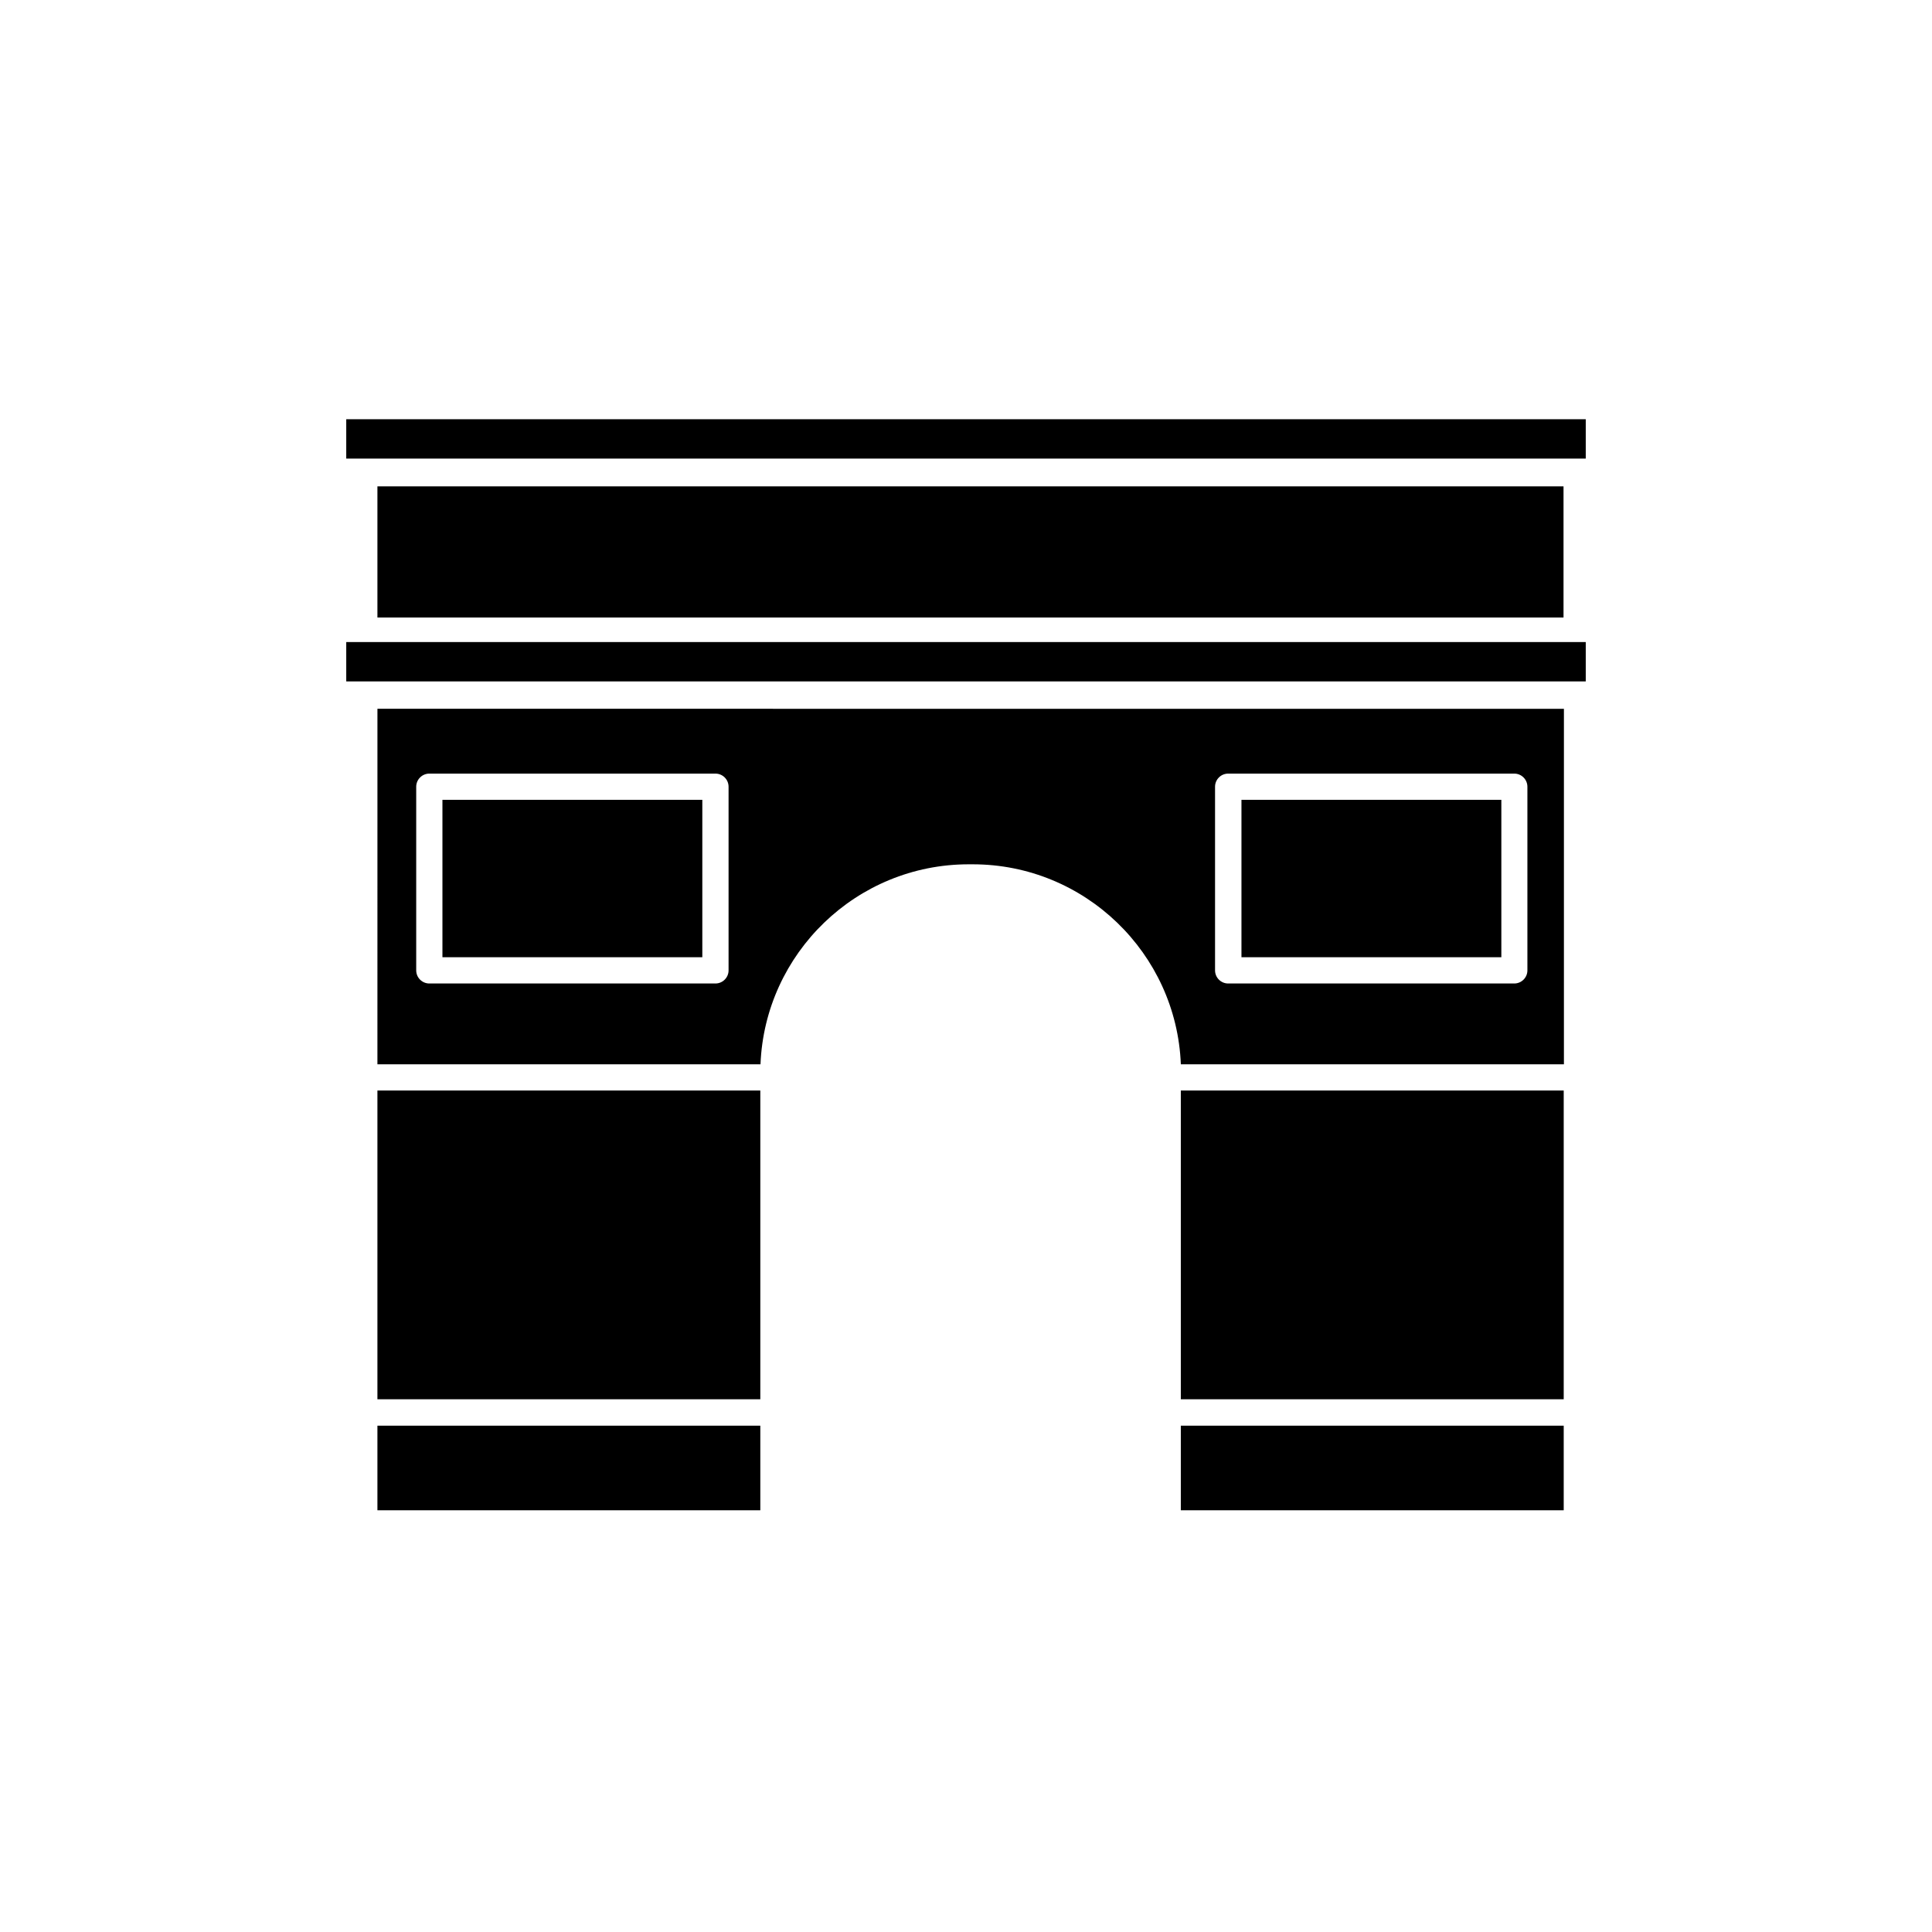 <?xml version="1.0" encoding="UTF-8"?>
<!-- Uploaded to: SVG Repo, www.svgrepo.com, Generator: SVG Repo Mixer Tools -->
<svg fill="#000000" width="800px" height="800px" version="1.1" viewBox="144 144 512 512" xmlns="http://www.w3.org/2000/svg">
 <g>
  <path d="m261.25 355.96h68.871v41.715h-68.871z"/>
  <path d="m473 355.96h68.871v41.715h-68.871z"/>
  <path d="m456.93 521.82h101.47v22.418h-101.47z"/>
  <path d="m244.02 272.89h314.33v34.762h-314.33z"/>
  <path d="m244.02 521.82h101.47v22.418h-101.47z"/>
  <path d="m244.02 433h101.47v81.82h-101.47z"/>
  <path d="m244.02 426.05h101.52c1.16-29.422 25.441-53 55.168-53h1.059c29.727 0 54.008 23.578 55.168 53h101.52v-94.211l-314.43-0.004zm221.98-73.559c0-1.914 1.562-3.477 3.477-3.477h75.824c1.914 0 3.477 1.562 3.477 3.477v48.668c0 1.914-1.562 3.477-3.477 3.477h-75.824c-1.914 0-3.477-1.562-3.477-3.477zm-211.7 0c0-1.914 1.562-3.477 3.477-3.477h75.824c1.914 0 3.477 1.562 3.477 3.477v48.668c0 1.914-1.562 3.477-3.477 3.477h-75.824c-1.914 0-3.477-1.562-3.477-3.477z"/>
  <path d="m456.93 433h101.47v81.82h-101.47z"/>
  <path d="m235.76 255.1h328.48v10.43h-328.48z"/>
  <path d="m235.76 314.15h328.48v10.43h-328.48z"/>
 </g>
</svg>
